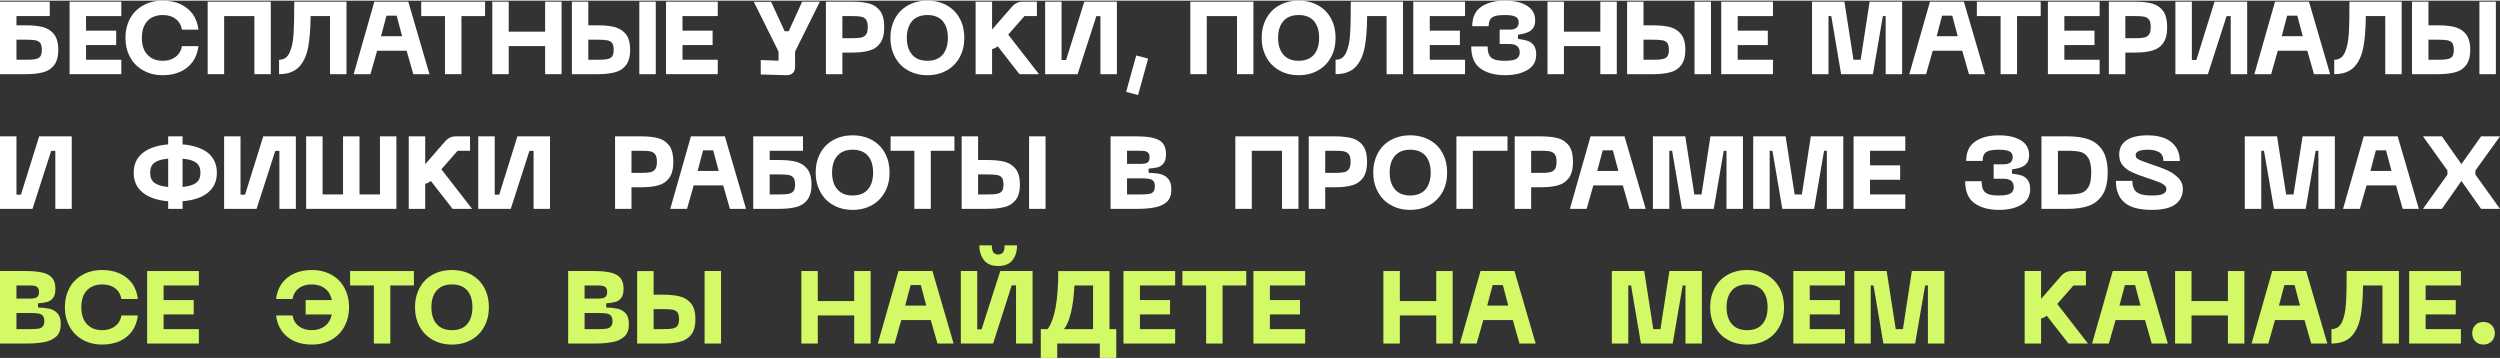 <?xml version="1.0" encoding="UTF-8"?> <svg xmlns="http://www.w3.org/2000/svg" xmlns:xlink="http://www.w3.org/1999/xlink" xmlns:xodm="http://www.corel.com/coreldraw/odm/2003" xml:space="preserve" width="753px" height="108px" version="1.1" style="shape-rendering:geometricPrecision; text-rendering:geometricPrecision; image-rendering:optimizeQuality; fill-rule:evenodd; clip-rule:evenodd" viewBox="0 0 660.63 94.41"><rect x="0" y="0" width="660.63" height="94.41" fill="#333333" stroke="none"/> <defs> <style type="text/css"> .fil0 {fill:white;fill-rule:nonzero} .fil1 {fill:#D3F966;fill-rule:nonzero} </style> </defs> <g id="Слой_x0020_1">  <path class="fil0" d="M6.87 6.52c1.77,0 3.24,0.16 4.46,0.46 1.22,0.33 2.2,0.95 2.96,1.9 0.73,0.95 1.12,2.34 1.12,4.11 0,1.76 -0.39,3.12 -1.12,4.07 -0.73,0.95 -1.71,1.58 -2.93,1.88 -1.23,0.32 -2.72,0.49 -4.49,0.49l-6.87 0 0 -19.16 13.15 0 0 3.81 -8.8 0 0 2.44 2.52 0zm0 9.1c1.14,0 1.99,-0.05 2.56,-0.19 0.57,-0.11 0.98,-0.35 1.25,-0.73 0.24,-0.36 0.38,-0.93 0.38,-1.71 0,-0.79 -0.14,-1.36 -0.38,-1.74 -0.27,-0.38 -0.68,-0.63 -1.25,-0.76 -0.57,-0.11 -1.44,-0.17 -2.56,-0.17l-2.52 0 0 5.3 2.52 0z"></path> <polygon id="_1" class="fil0" points="300.74,24.94 297.59,24.1 300.25,14.48 303.4,15.32 "></polygon> <polygon id="_2" class="fil0" points="32.06,0.27 32.06,4.08 22.74,4.08 22.74,7.93 30.7,7.93 30.7,11.74 22.74,11.74 22.74,15.62 32.06,15.62 32.06,19.43 18.39,19.43 18.39,0.27 "></polygon> <path id="_3" class="fil0" d="M33.15 9.83c0,-1.87 0.4,-3.55 1.19,-5.05 0.79,-1.49 1.96,-2.66 3.45,-3.5 1.5,-0.85 3.21,-1.28 5.19,-1.28 1.77,0 3.34,0.3 4.7,0.92 1.33,0.63 2.42,1.5 3.26,2.64 0.82,1.17 1.31,2.53 1.5,4.1l-4.35 0c-0.22,-1.22 -0.79,-2.17 -1.69,-2.85 -0.89,-0.68 -2.03,-1.01 -3.36,-1.01 -1.72,0 -3.05,0.52 -4.05,1.55 -1.01,1.06 -1.5,2.56 -1.5,4.48 0,1.93 0.49,3.43 1.5,4.49 1,1.06 2.33,1.57 4.05,1.57 1.33,0 2.47,-0.35 3.36,-1.03 0.9,-0.68 1.47,-1.63 1.69,-2.85l4.35 0c-0.19,1.57 -0.68,2.93 -1.5,4.1 -0.84,1.17 -1.93,2.04 -3.26,2.66 -1.36,0.63 -2.93,0.93 -4.7,0.93 -1.98,0 -3.69,-0.44 -5.19,-1.31 -1.49,-0.84 -2.66,-2.03 -3.45,-3.53 -0.79,-1.49 -1.19,-3.15 -1.19,-5.03z"></path> <polygon id="_4" class="fil0" points="67.22,19.43 67.22,4.08 59.23,4.08 59.23,19.43 54.88,19.43 54.88,0.27 71.56,0.27 71.56,19.43 "></polygon> <path id="_5" class="fil0" d="M87.21 19.43l0 -15.35 -5.13 0c-0.03,3.36 -0.25,6.11 -0.65,8.25 -0.41,2.15 -1.2,3.89 -2.39,5.17 -1.23,1.27 -2.99,1.93 -5.3,1.93l0 -3.81c1.27,0 2.2,-0.62 2.77,-1.85 0.57,-1.22 0.92,-2.85 1.06,-4.83 0.13,-1.98 0.19,-4.86 0.19,-8.67l13.8 0 0 19.16 -4.35 0z"></path> <path id="_6" class="fil0" d="M107.45 13.23l-7.79 0 -1.77 6.2 -4.43 0 5.46 -19.16 8.97 0 5.6 19.16 -4.27 0 -1.77 -6.2zm-1.19 -3.83l-1.44 -5.43 -2.69 0 -1.44 5.43 5.57 0z"></path> <polygon id="_7" class="fil0" points="121.94,4.08 121.94,19.43 117.59,19.43 117.59,4.08 111.31,4.08 111.31,0.27 128.18,0.27 128.18,4.08 "></polygon> <polygon id="_8" class="fil0" points="148.4,19.43 144.05,19.43 144.05,12.01 134.43,12.01 134.43,19.43 130.09,19.43 130.09,0.27 134.43,0.27 134.43,8.2 144.05,8.2 144.05,0.27 148.4,0.27 "></polygon> <path id="_9" class="fil0" d="M157.99 6.52c1.77,0 3.23,0.16 4.46,0.46 1.22,0.33 2.2,0.95 2.96,1.9 0.73,0.95 1.11,2.34 1.11,4.11 0,1.76 -0.38,3.12 -1.11,4.07 -0.74,0.95 -1.71,1.58 -2.94,1.88 -1.22,0.32 -2.71,0.49 -4.48,0.49l-6.87 0 0 -19.16 4.34 0 0 6.25 2.53 0zm15.3 12.91l-4.35 0 0 -19.16 4.35 0 0 19.16zm-15.3 -3.81c1.14,0 1.98,-0.05 2.55,-0.19 0.57,-0.11 0.98,-0.35 1.25,-0.73 0.25,-0.36 0.38,-0.93 0.38,-1.71 0,-0.79 -0.13,-1.36 -0.38,-1.74 -0.27,-0.38 -0.68,-0.63 -1.25,-0.76 -0.57,-0.11 -1.44,-0.17 -2.55,-0.17l-2.53 0 0 5.3 2.53 0z"></path> <polygon id="_10" class="fil0" points="189.67,0.27 189.67,4.08 180.35,4.08 180.35,7.93 188.31,7.93 188.31,11.74 180.35,11.74 180.35,15.62 189.67,15.62 189.67,19.43 176,19.43 176,0.27 "></polygon> <path id="_11" class="fil0" d="M216.65 0.27l-6.55 13.18 0 3.97c0,0.76 -0.19,1.33 -0.6,1.71 -0.4,0.4 -1,0.6 -1.76,0.57l-6.71 -0.19 0 -3.81 4.7 0.17 0 -2.42 -6.55 -13.15 4.59 0 3.56 7.77 1.09 0 3.53 -7.77 0.08 -0.03 4.62 0z"></path> <path id="_12" class="fil0" d="M225.13 0.27c1.82,0 3.34,0.16 4.56,0.49 1.22,0.35 2.17,1.01 2.91,1.98 0.7,1.01 1.06,2.42 1.06,4.24 0,1.85 -0.36,3.26 -1.06,4.24 -0.74,1.01 -1.69,1.66 -2.91,1.98 -1.22,0.36 -2.74,0.52 -4.56,0.52l-2.53 0 0 5.71 -4.35 0 0 -19.16 6.88 0zm0.27 9.65c0.98,0 1.74,-0.06 2.28,-0.19 0.52,-0.14 0.92,-0.41 1.22,-0.85 0.27,-0.4 0.41,-1.06 0.41,-1.9 0,-0.84 -0.14,-1.49 -0.41,-1.9 -0.3,-0.41 -0.7,-0.68 -1.22,-0.82 -0.54,-0.13 -1.3,-0.18 -2.28,-0.18l-2.8 0 0 5.84 2.8 0z"></path> <path id="_13" class="fil0" d="M235.29 9.83c0,-1.87 0.4,-3.55 1.19,-5.05 0.79,-1.49 1.9,-2.66 3.4,-3.5 1.49,-0.85 3.21,-1.28 5.19,-1.28 1.98,0 3.69,0.43 5.19,1.28 1.46,0.84 2.61,2.01 3.39,3.5 0.79,1.5 1.17,3.18 1.17,5.05 0,1.88 -0.38,3.54 -1.17,5.03 -0.78,1.5 -1.93,2.69 -3.39,3.53 -1.5,0.87 -3.21,1.31 -5.19,1.31 -1.98,0 -3.7,-0.44 -5.19,-1.31 -1.5,-0.84 -2.61,-2.03 -3.4,-3.53 -0.79,-1.49 -1.19,-3.15 -1.19,-5.03zm4.34 0c0,1.88 0.47,3.37 1.39,4.43 0.92,1.09 2.28,1.63 4.05,1.63 1.76,0 3.12,-0.54 4.05,-1.63 0.89,-1.06 1.36,-2.55 1.36,-4.43 0,-1.87 -0.47,-3.36 -1.36,-4.42 -0.93,-1.06 -2.29,-1.61 -4.05,-1.61 -1.77,0 -3.13,0.55 -4.05,1.61 -0.92,1.06 -1.39,2.55 -1.39,4.42z"></path> <path id="_14" class="fil0" d="M263.65 12.06c-0.46,0.38 -0.98,0.63 -1.49,0.74l0 6.63 -4.35 0 0 -19.16 4.35 0 0 7.36 5.27 -6.05c0.38,-0.44 0.81,-0.76 1.28,-0.98 0.46,-0.22 0.97,-0.33 1.54,-0.33l3.75 0 0 3.81 -3.28 0 -4.3 4.89 8.13 10.46 -5.16 0 -5.74 -7.37z"></path> <polygon id="_15" class="fil0" points="290.79,19.43 290.79,4.1 289.71,4.1 284.76,19.43 276.18,19.43 276.18,0.27 280.52,0.27 280.52,15.68 281.72,15.68 286.53,0.27 295.14,0.27 295.14,19.43 "></polygon> <polygon id="_16" class="fil0" points="326.88,19.43 326.88,4.08 318.89,4.08 318.89,19.43 314.54,19.43 314.54,0.27 331.22,0.27 331.22,19.43 "></polygon> <path id="_17" class="fil0" d="M333.4 9.83c0,-1.87 0.4,-3.55 1.19,-5.05 0.79,-1.49 1.9,-2.66 3.4,-3.5 1.49,-0.85 3.2,-1.28 5.19,-1.28 1.98,0 3.69,0.43 5.19,1.28 1.46,0.84 2.61,2.01 3.39,3.5 0.79,1.5 1.17,3.18 1.17,5.05 0,1.88 -0.38,3.54 -1.17,5.03 -0.78,1.5 -1.93,2.69 -3.39,3.53 -1.5,0.87 -3.21,1.31 -5.19,1.31 -1.99,0 -3.7,-0.44 -5.19,-1.31 -1.5,-0.84 -2.61,-2.03 -3.4,-3.53 -0.79,-1.49 -1.19,-3.15 -1.19,-5.03zm4.34 0c0,1.88 0.47,3.37 1.39,4.43 0.92,1.09 2.28,1.63 4.05,1.63 1.76,0 3.12,-0.54 4.05,-1.63 0.89,-1.06 1.35,-2.55 1.35,-4.43 0,-1.87 -0.46,-3.36 -1.35,-4.42 -0.93,-1.06 -2.29,-1.61 -4.05,-1.61 -1.77,0 -3.13,0.55 -4.05,1.61 -0.92,1.06 -1.39,2.55 -1.39,4.42z"></path> <path id="_18" class="fil0" d="M366.41 19.43l0 -15.35 -5.14 0c-0.03,3.36 -0.24,6.11 -0.65,8.25 -0.41,2.15 -1.19,3.89 -2.39,5.17 -1.22,1.27 -2.99,1.93 -5.3,1.93l0 -3.81c1.28,0 2.2,-0.62 2.77,-1.85 0.57,-1.22 0.93,-2.85 1.06,-4.83 0.14,-1.98 0.19,-4.86 0.19,-8.67l13.8 0 0 19.16 -4.34 0z"></path> <polygon id="_19" class="fil0" points="387.14,0.27 387.14,4.08 377.82,4.08 377.82,7.93 385.78,7.93 385.78,11.74 377.82,11.74 377.82,15.62 387.14,15.62 387.14,19.43 373.47,19.43 373.47,0.27 "></polygon> <path id="_20" class="fil0" d="M393.12 12.12c0,1 0.13,1.79 0.43,2.31 0.3,0.54 0.76,0.92 1.41,1.14 0.66,0.22 1.58,0.32 2.75,0.32 1.38,0 2.39,-0.16 2.99,-0.51 0.59,-0.36 0.89,-0.9 0.89,-1.69 0,-0.73 -0.22,-1.3 -0.68,-1.68 -0.46,-0.35 -1.11,-0.55 -1.95,-0.55l-2.67 0 0 -3.8 2.67 0c1.57,0 2.36,-0.65 2.36,-1.93 0,-0.68 -0.27,-1.17 -0.79,-1.47 -0.54,-0.29 -1.49,-0.46 -2.82,-0.46 -1.14,0 -2.01,0.08 -2.64,0.28 -0.62,0.18 -1.06,0.51 -1.3,0.92 -0.25,0.41 -0.38,1 -0.38,1.76l-4.35 0c0,-2.33 0.79,-4.04 2.36,-5.13 1.55,-1.09 3.67,-1.63 6.31,-1.63 2.39,0 4.32,0.43 5.78,1.33 1.44,0.9 2.18,2.17 2.18,3.86 0,0.9 -0.19,1.6 -0.57,2.12 -0.41,0.51 -0.9,0.87 -1.52,1.11 -0.63,0.25 -1.44,0.44 -2.45,0.6l0 1.09c1.06,0.13 1.9,0.32 2.55,0.51 0.63,0.22 1.17,0.6 1.61,1.17 0.43,0.57 0.65,1.39 0.65,2.45 0,1.82 -0.76,3.18 -2.28,4.07 -1.55,0.93 -3.53,1.39 -5.95,1.39 -2.72,0 -4.89,-0.6 -6.5,-1.77 -1.63,-1.17 -2.44,-3.12 -2.44,-5.81l4.35 0z"></path> <polygon id="_21" class="fil0" points="427.24,19.43 422.89,19.43 422.89,12.01 413.27,12.01 413.27,19.43 408.93,19.43 408.93,0.27 413.27,0.27 413.27,8.2 422.89,8.2 422.89,0.27 427.24,0.27 "></polygon> <path id="_22" class="fil0" d="M436.83 6.52c1.77,0 3.23,0.16 4.46,0.46 1.22,0.33 2.2,0.95 2.96,1.9 0.73,0.95 1.11,2.34 1.11,4.11 0,1.76 -0.38,3.12 -1.11,4.07 -0.74,0.95 -1.71,1.58 -2.94,1.88 -1.22,0.32 -2.71,0.49 -4.48,0.49l-6.87 0 0 -19.16 4.34 0 0 6.25 2.53 0zm15.3 12.91l-4.35 0 0 -19.16 4.35 0 0 19.16zm-15.3 -3.81c1.14,0 1.98,-0.05 2.55,-0.19 0.57,-0.11 0.98,-0.35 1.25,-0.73 0.25,-0.36 0.38,-0.93 0.38,-1.71 0,-0.79 -0.13,-1.36 -0.38,-1.74 -0.27,-0.38 -0.68,-0.63 -1.25,-0.76 -0.57,-0.11 -1.44,-0.17 -2.55,-0.17l-2.53 0 0 5.3 2.53 0z"></path> <polygon id="_23" class="fil0" points="468.51,0.27 468.51,4.08 459.19,4.08 459.19,7.93 467.15,7.93 467.15,11.74 459.19,11.74 459.19,15.62 468.51,15.62 468.51,19.43 454.84,19.43 454.84,0.27 "></polygon> <polygon id="_24" class="fil0" points="478.83,0.27 487.39,0.27 489.78,15.62 491.69,15.62 494.05,0.27 502.64,0.27 502.64,19.43 498.29,19.43 498.29,4.08 497.55,4.08 494.92,19.43 486.52,19.43 483.92,4.08 483.18,4.08 483.18,19.43 478.83,19.43 "></polygon> <path id="_25" class="fil0" d="M518.53 13.23l-7.8 0 -1.76 6.2 -4.43 0 5.46 -19.16 8.96 0 5.6 19.16 -4.26 0 -1.77 -6.2zm-1.2 -3.83l-1.44 -5.43 -2.69 0 -1.44 5.43 5.57 0z"></path> <polygon id="_26" class="fil0" points="533.01,4.08 533.01,19.43 528.66,19.43 528.66,4.08 522.39,4.08 522.39,0.27 539.26,0.27 539.26,4.08 "></polygon> <polygon id="_27" class="fil0" points="554.83,0.27 554.83,4.08 545.51,4.08 545.51,7.93 553.47,7.93 553.47,11.74 545.51,11.74 545.51,15.62 554.83,15.62 554.83,19.43 541.16,19.43 541.16,0.27 "></polygon> <path id="_28" class="fil0" d="M564.15 0.27c1.82,0 3.34,0.16 4.56,0.49 1.22,0.35 2.18,1.01 2.91,1.98 0.71,1.01 1.06,2.42 1.06,4.24 0,1.85 -0.35,3.26 -1.06,4.24 -0.73,1.01 -1.69,1.66 -2.91,1.98 -1.22,0.36 -2.74,0.52 -4.56,0.52l-2.53 0 0 5.71 -4.35 0 0 -19.16 6.88 0zm0.27 9.65c0.98,0 1.74,-0.06 2.28,-0.19 0.52,-0.14 0.92,-0.41 1.22,-0.85 0.28,-0.4 0.41,-1.06 0.41,-1.9 0,-0.84 -0.13,-1.49 -0.41,-1.9 -0.3,-0.41 -0.7,-0.68 -1.22,-0.82 -0.54,-0.13 -1.3,-0.18 -2.28,-0.18l-2.8 0 0 5.84 2.8 0z"></path> <polygon id="_29" class="fil0" points="589.47,19.43 589.47,4.1 588.38,4.1 583.44,19.43 574.85,19.43 574.85,0.27 579.2,0.27 579.2,15.68 580.39,15.68 585.2,0.27 593.82,0.27 593.82,19.43 "></polygon> <path id="_30" class="fil0" d="M609.71 13.23l-7.8 0 -1.76 6.2 -4.43 0 5.46 -19.16 8.97 0 5.59 19.16 -4.26 0 -1.77 -6.2zm-1.2 -3.83l-1.44 -5.43 -2.69 0 -1.43 5.43 5.56 0z"></path> <path id="_31" class="fil0" d="M630.31 19.43l0 -15.35 -5.14 0c-0.03,3.36 -0.24,6.11 -0.65,8.25 -0.41,2.15 -1.2,3.89 -2.39,5.17 -1.23,1.27 -2.99,1.93 -5.3,1.93l0 -3.81c1.28,0 2.2,-0.62 2.77,-1.85 0.57,-1.22 0.92,-2.85 1.06,-4.83 0.14,-1.98 0.19,-4.86 0.19,-8.67l13.8 0 0 19.16 -4.34 0z"></path> <path id="_32" class="fil0" d="M644.24 6.52c1.77,0 3.24,0.16 4.46,0.46 1.22,0.33 2.2,0.95 2.96,1.9 0.73,0.95 1.11,2.34 1.11,4.11 0,1.76 -0.38,3.12 -1.11,4.07 -0.73,0.95 -1.71,1.58 -2.93,1.88 -1.23,0.32 -2.72,0.49 -4.49,0.49l-6.87 0 0 -19.16 4.35 0 0 6.25 2.52 0zm15.3 12.91l-4.35 0 0 -19.16 4.35 0 0 19.16zm-15.3 -3.81c1.14,0 1.99,-0.05 2.56,-0.19 0.57,-0.11 0.98,-0.35 1.25,-0.73 0.24,-0.36 0.38,-0.93 0.38,-1.71 0,-0.79 -0.14,-1.36 -0.38,-1.74 -0.27,-0.38 -0.68,-0.63 -1.25,-0.76 -0.57,-0.11 -1.44,-0.17 -2.56,-0.17l-2.52 0 0 5.3 2.52 0z"></path> <polygon id="_33" class="fil0" points="14.62,55.02 14.62,39.69 13.53,39.69 8.59,55.02 0,55.02 0,35.86 4.35,35.86 4.35,51.27 5.54,51.27 10.35,35.86 18.96,35.86 18.96,55.02 "></polygon> <path id="_34" class="fil0" d="M57.31 45.48c0,2.2 -0.78,3.94 -2.33,5.22 -1.58,1.3 -3.83,2.06 -6.74,2.31l0 2.01 -3.8 0 0 -2.01c-2.94,-0.25 -5.19,-1.01 -6.74,-2.31 -1.58,-1.28 -2.37,-3.02 -2.37,-5.22 0,-2.2 0.79,-3.94 2.37,-5.22 1.57,-1.27 3.83,-2.03 6.74,-2.28l0 -2.12 3.8 0 0 2.12c2.91,0.25 5.16,1.01 6.74,2.28 1.55,1.28 2.33,3.02 2.33,5.22zm-17.63 0c0,1.22 0.38,2.09 1.14,2.66 0.76,0.57 1.96,0.95 3.62,1.09l0 -7.47c-1.66,0.13 -2.86,0.49 -3.62,1.06 -0.76,0.57 -1.14,1.44 -1.14,2.66zm8.56 3.75c1.63,-0.14 2.83,-0.52 3.59,-1.09 0.76,-0.57 1.14,-1.44 1.14,-2.66 0,-1.22 -0.38,-2.09 -1.14,-2.66 -0.76,-0.57 -1.96,-0.93 -3.59,-1.06l0 7.47z"></path> <polygon id="_35" class="fil0" points="73.83,55.02 73.83,39.69 72.75,39.69 67.8,55.02 59.22,55.02 59.22,35.86 63.56,35.86 63.56,51.27 64.76,51.27 69.57,35.86 78.18,35.86 78.18,55.02 "></polygon> <polygon id="_36" class="fil0" points="104.75,55.02 80.9,55.02 80.9,35.86 85.24,35.86 85.24,51.21 90.65,51.21 90.65,35.86 95,35.86 95,51.21 100.41,51.21 100.41,35.86 104.75,35.86 "></polygon> <path id="_37" class="fil0" d="M113.85 47.65c-0.46,0.38 -0.97,0.63 -1.49,0.74l0 6.63 -4.35 0 0 -19.16 4.35 0 0 7.37 5.27 -6.06c0.38,-0.44 0.82,-0.76 1.28,-0.98 0.46,-0.22 0.98,-0.33 1.55,-0.33l3.75 0 0 3.81 -3.29 0 -4.29 4.89 8.12 10.46 -5.16 0 -5.74 -7.37z"></path> <polygon id="_38" class="fil0" points="141,55.02 141,39.69 139.91,39.69 134.97,55.02 126.38,55.02 126.38,35.86 130.73,35.86 130.73,51.27 131.92,51.27 136.73,35.86 145.34,35.86 145.34,55.02 "></polygon> <path id="_39" class="fil0" d="M169.4 35.86c1.82,0 3.34,0.17 4.57,0.49 1.22,0.35 2.17,1.01 2.9,1.98 0.71,1.01 1.06,2.42 1.06,4.24 0,1.85 -0.35,3.26 -1.06,4.24 -0.73,1.01 -1.68,1.66 -2.9,1.99 -1.23,0.35 -2.75,0.51 -4.57,0.51l-2.53 0 0 5.71 -4.34 0 0 -19.16 6.87 0zm0.27 9.65c0.98,0 1.74,-0.06 2.29,-0.19 0.51,-0.14 0.92,-0.41 1.22,-0.84 0.27,-0.41 0.41,-1.06 0.41,-1.91 0,-0.84 -0.14,-1.49 -0.41,-1.9 -0.3,-0.41 -0.71,-0.68 -1.22,-0.81 -0.55,-0.14 -1.31,-0.19 -2.29,-0.19l-2.8 0 0 5.84 2.8 0z"></path> <path id="_40" class="fil0" d="M191.11 48.82l-7.8 0 -1.76 6.2 -4.43 0 5.46 -19.16 8.97 0 5.59 19.16 -4.26 0 -1.77 -6.2zm-1.19 -3.83l-1.45 -5.43 -2.68 0 -1.44 5.43 5.57 0z"></path> <path id="_41" class="fil0" d="M205.92 42.11c1.76,0 3.23,0.16 4.45,0.46 1.23,0.33 2.2,0.95 2.96,1.91 0.74,0.95 1.12,2.33 1.12,4.1 0,1.76 -0.38,3.12 -1.12,4.07 -0.73,0.95 -1.71,1.58 -2.93,1.88 -1.22,0.32 -2.72,0.49 -4.48,0.49l-6.88 0 0 -19.16 13.15 0 0 3.81 -8.8 0 0 2.44 2.53 0zm0 9.1c1.14,0 1.98,-0.05 2.55,-0.19 0.57,-0.1 0.98,-0.35 1.25,-0.73 0.25,-0.35 0.38,-0.92 0.38,-1.71 0,-0.79 -0.13,-1.36 -0.38,-1.74 -0.27,-0.38 -0.68,-0.63 -1.25,-0.76 -0.57,-0.11 -1.44,-0.16 -2.55,-0.16l-2.53 0 0 5.29 2.53 0z"></path> <path id="_42" class="fil0" d="M215.54 45.43c0,-1.88 0.4,-3.56 1.19,-5.06 0.79,-1.49 1.9,-2.66 3.4,-3.5 1.49,-0.84 3.2,-1.28 5.19,-1.28 1.98,0 3.69,0.44 5.19,1.28 1.46,0.84 2.6,2.01 3.39,3.5 0.79,1.5 1.17,3.18 1.17,5.06 0,1.87 -0.38,3.53 -1.17,5.02 -0.79,1.5 -1.93,2.69 -3.39,3.53 -1.5,0.87 -3.21,1.31 -5.19,1.31 -1.99,0 -3.7,-0.44 -5.19,-1.31 -1.5,-0.84 -2.61,-2.03 -3.4,-3.53 -0.79,-1.49 -1.19,-3.15 -1.19,-5.02zm4.34 0c0,1.87 0.46,3.37 1.39,4.43 0.92,1.08 2.28,1.63 4.05,1.63 1.76,0 3.12,-0.55 4.04,-1.63 0.9,-1.06 1.36,-2.56 1.36,-4.43 0,-1.88 -0.46,-3.37 -1.36,-4.43 -0.92,-1.06 -2.28,-1.61 -4.04,-1.61 -1.77,0 -3.13,0.55 -4.05,1.61 -0.93,1.06 -1.39,2.55 -1.39,4.43z"></path> <polygon id="_43" class="fil0" points="245.97,39.67 245.97,55.02 241.62,55.02 241.62,39.67 235.34,39.67 235.34,35.86 252.21,35.86 252.21,39.67 "></polygon> <path id="_44" class="fil0" d="M260.99 42.11c1.77,0 3.23,0.16 4.46,0.46 1.22,0.33 2.2,0.95 2.96,1.91 0.73,0.95 1.11,2.33 1.11,4.1 0,1.76 -0.38,3.12 -1.11,4.07 -0.74,0.95 -1.71,1.58 -2.94,1.88 -1.22,0.32 -2.71,0.49 -4.48,0.49l-6.87 0 0 -19.16 4.34 0 0 6.25 2.53 0zm15.3 12.91l-4.35 0 0 -19.16 4.35 0 0 19.16zm-15.3 -3.81c1.14,0 1.98,-0.05 2.55,-0.19 0.57,-0.1 0.98,-0.35 1.25,-0.73 0.25,-0.35 0.38,-0.92 0.38,-1.71 0,-0.79 -0.13,-1.36 -0.38,-1.74 -0.27,-0.38 -0.68,-0.63 -1.25,-0.76 -0.57,-0.11 -1.44,-0.16 -2.55,-0.16l-2.53 0 0 5.29 2.53 0z"></path> <path id="_45" class="fil0" d="M300.21 35.86c1.87,0 3.37,0.14 4.51,0.41 1.11,0.27 1.98,0.73 2.55,1.41 0.57,0.68 0.85,1.66 0.85,2.88 0,1.12 -0.22,1.93 -0.66,2.45 -0.46,0.54 -0.97,0.89 -1.55,1.03 -0.59,0.16 -1.38,0.27 -2.39,0.35l0 1.09c1.25,0.05 2.29,0.16 3.13,0.35 0.81,0.19 1.49,0.63 2.06,1.25 0.55,0.63 0.82,1.58 0.82,2.86 0,1.38 -0.38,2.44 -1.14,3.18 -0.79,0.73 -1.82,1.24 -3.1,1.49 -1.28,0.27 -2.88,0.41 -4.75,0.41l-7.07 0 0 -19.16 6.74 0zm0.54 7.28c0.74,0 1.31,-0.02 1.71,-0.08 0.38,-0.05 0.71,-0.21 0.96,-0.46 0.24,-0.24 0.35,-0.65 0.35,-1.19 0,-0.55 -0.11,-0.96 -0.35,-1.2 -0.25,-0.24 -0.58,-0.41 -0.96,-0.46 -0.4,-0.06 -0.97,-0.08 -1.71,-0.08l-2.93 0 0 3.47 2.93 0zm0.33 8.07c1.06,0 1.87,-0.02 2.39,-0.11 0.52,-0.05 0.95,-0.24 1.25,-0.54 0.3,-0.3 0.46,-0.79 0.46,-1.47 0,-0.67 -0.16,-1.19 -0.46,-1.49 -0.3,-0.3 -0.73,-0.46 -1.25,-0.54 -0.52,-0.08 -1.33,-0.11 -2.39,-0.11l-3.26 0 0 4.26 3.26 0z"></path> <polygon id="_46" class="fil0" points="338.78,55.02 338.78,39.67 330.79,39.67 330.79,55.02 326.44,55.02 326.44,35.86 343.12,35.86 343.12,55.02 "></polygon> <path id="_47" class="fil0" d="M352.71 35.86c1.82,0 3.35,0.17 4.57,0.49 1.22,0.35 2.17,1.01 2.91,1.98 0.7,1.01 1.06,2.42 1.06,4.24 0,1.85 -0.36,3.26 -1.06,4.24 -0.74,1.01 -1.69,1.66 -2.91,1.99 -1.22,0.35 -2.75,0.51 -4.57,0.51l-2.52 0 0 5.71 -4.35 0 0 -19.16 6.87 0zm0.28 9.65c0.97,0 1.74,-0.06 2.28,-0.19 0.51,-0.14 0.92,-0.41 1.22,-0.84 0.27,-0.41 0.41,-1.06 0.41,-1.91 0,-0.84 -0.14,-1.49 -0.41,-1.9 -0.3,-0.41 -0.71,-0.68 -1.22,-0.81 -0.54,-0.14 -1.31,-0.19 -2.28,-0.19l-2.8 0 0 5.84 2.8 0z"></path> <path id="_48" class="fil0" d="M362.88 45.43c0,-1.88 0.4,-3.56 1.19,-5.06 0.79,-1.49 1.9,-2.66 3.4,-3.5 1.49,-0.84 3.2,-1.28 5.19,-1.28 1.98,0 3.69,0.44 5.19,1.28 1.46,0.84 2.6,2.01 3.39,3.5 0.79,1.5 1.17,3.18 1.17,5.06 0,1.87 -0.38,3.53 -1.17,5.02 -0.79,1.5 -1.93,2.69 -3.39,3.53 -1.5,0.87 -3.21,1.31 -5.19,1.31 -1.99,0 -3.7,-0.44 -5.19,-1.31 -1.5,-0.84 -2.61,-2.03 -3.4,-3.53 -0.79,-1.49 -1.19,-3.15 -1.19,-5.02zm4.34 0c0,1.87 0.46,3.37 1.39,4.43 0.92,1.08 2.28,1.63 4.05,1.63 1.76,0 3.12,-0.55 4.05,-1.63 0.89,-1.06 1.35,-2.56 1.35,-4.43 0,-1.88 -0.46,-3.37 -1.35,-4.43 -0.93,-1.06 -2.29,-1.61 -4.05,-1.61 -1.77,0 -3.13,0.55 -4.05,1.61 -0.93,1.06 -1.39,2.55 -1.39,4.43z"></path> <polygon id="_49" class="fil0" points="398.36,35.86 398.36,39.67 389.2,39.67 389.2,55.02 384.86,55.02 384.86,35.86 "></polygon> <path id="_50" class="fil0" d="M407.13 35.86c1.83,0 3.35,0.17 4.57,0.49 1.22,0.35 2.17,1.01 2.91,1.98 0.7,1.01 1.06,2.42 1.06,4.24 0,1.85 -0.36,3.26 -1.06,4.24 -0.74,1.01 -1.69,1.66 -2.91,1.99 -1.22,0.35 -2.74,0.51 -4.57,0.51l-2.52 0 0 5.71 -4.35 0 0 -19.16 6.87 0zm0.28 9.65c0.97,0 1.74,-0.06 2.28,-0.19 0.52,-0.14 0.92,-0.41 1.22,-0.84 0.27,-0.41 0.41,-1.06 0.41,-1.91 0,-0.84 -0.14,-1.49 -0.41,-1.9 -0.3,-0.41 -0.7,-0.68 -1.22,-0.81 -0.54,-0.14 -1.31,-0.19 -2.28,-0.19l-2.8 0 0 5.84 2.8 0z"></path> <path id="_51" class="fil0" d="M428.84 48.82l-7.79 0 -1.77 6.2 -4.43 0 5.46 -19.16 8.97 0 5.6 19.16 -4.27 0 -1.77 -6.2zm-1.19 -3.83l-1.44 -5.43 -2.69 0 -1.44 5.43 5.57 0z"></path> <polygon id="_52" class="fil0" points="436.78,35.86 445.34,35.86 447.73,51.21 449.63,51.21 451.99,35.86 460.58,35.86 460.58,55.02 456.23,55.02 456.23,39.67 455.5,39.67 452.86,55.02 444.47,55.02 441.86,39.67 441.12,39.67 441.12,55.02 436.78,55.02 "></polygon> <polygon id="_53" class="fil0" points="463.29,35.86 471.85,35.86 474.24,51.21 476.15,51.21 478.51,35.86 487.09,35.86 487.09,55.02 482.75,55.02 482.75,39.67 482.01,39.67 479.38,55.02 470.98,55.02 468.37,39.67 467.64,39.67 467.64,55.02 463.29,55.02 "></polygon> <polygon id="_54" class="fil0" points="503.48,35.86 503.48,39.67 494.16,39.67 494.16,43.52 502.12,43.52 502.12,47.33 494.16,47.33 494.16,51.21 503.48,51.21 503.48,55.02 489.81,55.02 489.81,35.86 "></polygon> <path id="_55" class="fil0" d="M576.82 49.75c0,1.74 -0.65,3.09 -1.98,4.07 -1.33,0.98 -3.4,1.47 -6.22,1.47 -3.35,0 -5.74,-0.65 -7.23,-1.96 -1.5,-1.27 -2.26,-3.18 -2.26,-5.7l4.35 0c0,0.98 0.19,1.74 0.54,2.31 0.36,0.57 0.9,0.95 1.66,1.19 0.74,0.25 1.77,0.36 3.07,0.36 1.33,0 2.31,-0.14 2.88,-0.44 0.57,-0.3 0.84,-0.71 0.84,-1.25 0,-0.41 -0.19,-0.76 -0.54,-1.06 -0.35,-0.3 -0.81,-0.54 -1.36,-0.76 -0.57,-0.22 -1.36,-0.52 -2.42,-0.87l-0.81 -0.27c-1.77,-0.57 -3.1,-1.09 -4.05,-1.55 -0.95,-0.43 -1.74,-1.03 -2.36,-1.77 -0.63,-0.73 -0.93,-1.71 -0.93,-2.88 0,-1.63 0.65,-2.88 1.93,-3.74 1.28,-0.87 3.13,-1.31 5.6,-1.31 1.87,0 3.48,0.3 4.75,0.87 1.28,0.6 2.2,1.41 2.83,2.42 0.62,1.03 0.92,2.2 0.92,3.5l-4.34 0c0,-1.08 -0.36,-1.84 -1.09,-2.31 -0.73,-0.46 -1.77,-0.68 -3.07,-0.68 -1.01,0 -1.79,0.11 -2.34,0.36 -0.57,0.24 -0.84,0.6 -0.84,1.06 0,0.3 0.08,0.57 0.24,0.76 0.17,0.19 0.49,0.41 0.98,0.6 0.49,0.21 1.25,0.51 2.31,0.87l0.71 0.24c1.66,0.54 3.01,1.06 4.13,1.55 1.11,0.52 2.06,1.17 2.88,1.98 0.81,0.82 1.22,1.8 1.22,2.94z"></path> <path id="_56" class="fil0" d="M633.16 48.82l-7.8 0 -1.77 6.2 -4.43 0 5.47 -19.16 8.96 0 5.6 19.16 -4.27 0 -1.76 -6.2zm-1.2 -3.83l-1.44 -5.43 -2.69 0 -1.44 5.43 5.57 0z"></path> <polygon id="_57" class="fil0" points="646.74,44.88 640.28,35.86 645.27,35.86 650.44,43.2 655.63,35.86 660.63,35.86 654.13,44.88 654.13,45.97 660.63,55.02 655.63,55.02 650.44,47.65 645.27,55.02 640.28,55.02 646.74,45.97 "></polygon> <path id="_58" class="fil0" d="M523.65 47.71c0,1 0.14,1.79 0.43,2.31 0.3,0.54 0.77,0.92 1.42,1.14 0.65,0.22 1.57,0.33 2.74,0.33 1.39,0 2.39,-0.17 2.99,-0.52 0.6,-0.35 0.9,-0.9 0.9,-1.68 0,-0.74 -0.22,-1.31 -0.68,-1.69 -0.46,-0.35 -1.12,-0.54 -1.96,-0.54l-2.66 0 0 -3.81 2.66 0c1.58,0 2.37,-0.65 2.37,-1.93 0,-0.68 -0.28,-1.16 -0.79,-1.46 -0.55,-0.3 -1.5,-0.47 -2.83,-0.47 -1.14,0 -2.01,0.09 -2.63,0.28 -0.63,0.19 -1.06,0.51 -1.31,0.92 -0.24,0.41 -0.38,1.01 -0.38,1.77l-4.35 0c0,-2.34 0.79,-4.05 2.37,-5.14 1.55,-1.09 3.67,-1.63 6.3,-1.63 2.39,0 4.32,0.44 5.79,1.33 1.44,0.9 2.17,2.18 2.17,3.86 0,0.9 -0.19,1.6 -0.57,2.12 -0.41,0.52 -0.89,0.87 -1.52,1.11 -0.62,0.25 -1.44,0.44 -2.45,0.6l0 1.09c1.07,0.13 1.91,0.32 2.56,0.51 0.62,0.22 1.17,0.6 1.6,1.17 0.44,0.57 0.65,1.39 0.65,2.45 0,1.82 -0.76,3.18 -2.28,4.07 -1.55,0.93 -3.53,1.39 -5.95,1.39 -2.71,0 -4.89,-0.6 -6.49,-1.77 -1.63,-1.17 -2.45,-3.12 -2.45,-5.81l4.35 0z"></path> <path id="_59" class="fil0" d="M546.53 35.86c1.98,0 3.72,0.25 5.24,0.74 1.52,0.49 2.77,1.44 3.75,2.85 0.95,1.41 1.44,3.4 1.44,5.98 0,2.58 -0.49,4.59 -1.44,6 -0.98,1.41 -2.23,2.36 -3.75,2.85 -1.52,0.49 -3.26,0.74 -5.24,0.74l-7.07 0 0 -19.16 7.07 0zm0 15.35c1.38,0 2.47,-0.11 3.31,-0.35 0.84,-0.22 1.5,-0.73 2.01,-1.57 0.52,-0.85 0.76,-2.12 0.76,-3.86 0,-1.71 -0.24,-2.99 -0.76,-3.83 -0.51,-0.85 -1.17,-1.36 -2.01,-1.61 -0.84,-0.21 -1.93,-0.32 -3.31,-0.32l-2.72 0 0 11.54 2.72 0z"></path> <polygon id="_60" class="fil0" points="593.19,35.86 601.72,35.86 604.11,51.21 606.07,51.21 608.46,35.86 616.99,35.86 616.99,55.02 612.64,55.02 612.64,39.67 611.91,39.67 609.28,55.02 600.91,55.02 598.27,39.67 597.54,39.67 597.54,55.02 593.19,55.02 "></polygon> <path id="_61" class="fil1" d="M6.74 71.45c1.87,0 3.37,0.14 4.51,0.41 1.11,0.27 1.98,0.74 2.55,1.42 0.57,0.67 0.84,1.65 0.84,2.88 0,1.11 -0.21,1.92 -0.65,2.44 -0.46,0.54 -0.98,0.9 -1.55,1.03 -0.59,0.17 -1.38,0.27 -2.39,0.36l0 1.08c1.25,0.06 2.28,0.17 3.13,0.36 0.81,0.19 1.49,0.62 2.06,1.25 0.55,0.62 0.82,1.57 0.82,2.85 0,1.38 -0.38,2.44 -1.14,3.18 -0.79,0.73 -1.82,1.25 -3.1,1.49 -1.28,0.27 -2.88,0.41 -4.76,0.41l-7.06 0 0 -19.16 6.74 0zm0.54 7.29c0.73,0 1.31,-0.03 1.71,-0.09 0.38,-0.05 0.71,-0.21 0.95,-0.46 0.25,-0.24 0.36,-0.65 0.36,-1.19 0,-0.55 -0.11,-0.95 -0.36,-1.2 -0.24,-0.24 -0.57,-0.41 -0.95,-0.46 -0.4,-0.05 -0.98,-0.08 -1.71,-0.08l-2.93 0 0 3.48 2.93 0zm0.33 8.06c1.06,0 1.87,-0.02 2.39,-0.1 0.52,-0.06 0.95,-0.25 1.25,-0.55 0.3,-0.3 0.46,-0.78 0.46,-1.46 0,-0.68 -0.16,-1.2 -0.46,-1.5 -0.3,-0.3 -0.73,-0.46 -1.25,-0.54 -0.52,-0.08 -1.33,-0.11 -2.39,-0.11l-3.26 0 0 4.26 3.26 0z"></path> <path id="_62" class="fil1" d="M17.14 81.02c0,-1.88 0.41,-3.56 1.2,-5.06 0.79,-1.49 1.96,-2.66 3.45,-3.5 1.49,-0.84 3.21,-1.28 5.19,-1.28 1.77,0 3.34,0.3 4.7,0.93 1.33,0.62 2.42,1.49 3.26,2.63 0.82,1.17 1.3,2.53 1.49,4.1l-4.34 0c-0.22,-1.22 -0.79,-2.17 -1.69,-2.85 -0.89,-0.68 -2.04,-1 -3.37,-1 -1.71,0 -3.04,0.51 -4.04,1.55 -1.01,1.05 -1.5,2.55 -1.5,4.48 0,1.93 0.49,3.42 1.5,4.48 1,1.06 2.33,1.58 4.04,1.58 1.33,0 2.48,-0.36 3.37,-1.04 0.9,-0.67 1.47,-1.63 1.69,-2.85l4.34 0c-0.19,1.58 -0.67,2.94 -1.49,4.1 -0.84,1.17 -1.93,2.04 -3.26,2.67 -1.36,0.62 -2.93,0.92 -4.7,0.92 -1.98,0 -3.7,-0.43 -5.19,-1.3 -1.49,-0.85 -2.66,-2.04 -3.45,-3.54 -0.79,-1.49 -1.2,-3.15 -1.2,-5.02z"></path> <polygon id="_63" class="fil1" points="52.55,71.45 52.55,75.26 43.23,75.26 43.23,79.12 51.19,79.12 51.19,82.92 43.23,82.92 43.23,86.8 52.55,86.8 52.55,90.61 38.88,90.61 38.88,71.45 "></polygon> <path id="_64" class="fil1" d="M82.4 71.18c1.99,0 3.73,0.44 5.22,1.28 1.5,0.84 2.64,2.01 3.42,3.5 0.79,1.5 1.2,3.18 1.2,5.06 0,1.87 -0.41,3.53 -1.2,5.02 -0.78,1.5 -1.92,2.69 -3.42,3.54 -1.49,0.87 -3.23,1.3 -5.22,1.3 -1.76,0 -3.34,-0.3 -4.67,-0.92 -1.36,-0.63 -2.44,-1.5 -3.26,-2.67 -0.84,-1.16 -1.33,-2.52 -1.52,-4.1l4.35 0c0.21,1.22 0.78,2.18 1.68,2.85 0.9,0.68 2.04,1.04 3.37,1.04 1.39,0 2.55,-0.36 3.51,-1.09 0.92,-0.71 1.54,-1.74 1.84,-3.07l-6.93 0 0 -3.8 6.93 0c-0.3,-1.33 -0.92,-2.37 -1.84,-3.07 -0.96,-0.71 -2.12,-1.06 -3.51,-1.06 -1.33,0 -2.47,0.32 -3.37,1 -0.9,0.68 -1.47,1.63 -1.68,2.85l-4.35 0c0.19,-1.57 0.68,-2.93 1.52,-4.1 0.82,-1.14 1.9,-2.01 3.26,-2.63 1.33,-0.63 2.91,-0.93 4.67,-0.93z"></path> <polygon id="_65" class="fil1" points="103.14,75.26 103.14,90.61 98.79,90.61 98.79,75.26 92.51,75.26 92.51,71.45 109.38,71.45 109.38,75.26 "></polygon> <path id="_66" class="fil1" d="M109.66 81.02c0,-1.88 0.4,-3.56 1.19,-5.06 0.79,-1.49 1.9,-2.66 3.4,-3.5 1.49,-0.84 3.2,-1.28 5.19,-1.28 1.98,0 3.69,0.44 5.19,1.28 1.46,0.84 2.6,2.01 3.39,3.5 0.79,1.5 1.17,3.18 1.17,5.06 0,1.87 -0.38,3.53 -1.17,5.02 -0.79,1.5 -1.93,2.69 -3.39,3.54 -1.5,0.87 -3.21,1.3 -5.19,1.3 -1.99,0 -3.7,-0.43 -5.19,-1.3 -1.5,-0.85 -2.61,-2.04 -3.4,-3.54 -0.79,-1.49 -1.19,-3.15 -1.19,-5.02zm4.34 0c0,1.87 0.46,3.37 1.39,4.43 0.92,1.08 2.28,1.63 4.05,1.63 1.76,0 3.12,-0.55 4.04,-1.63 0.9,-1.06 1.36,-2.56 1.36,-4.43 0,-1.88 -0.46,-3.37 -1.36,-4.43 -0.92,-1.06 -2.28,-1.6 -4.04,-1.6 -1.77,0 -3.13,0.54 -4.05,1.6 -0.93,1.06 -1.39,2.55 -1.39,4.43z"></path> <path id="_67" class="fil1" d="M156.88 71.45c1.87,0 3.36,0.14 4.51,0.41 1.11,0.27 1.98,0.74 2.55,1.42 0.57,0.67 0.84,1.65 0.84,2.88 0,1.11 -0.22,1.92 -0.65,2.44 -0.46,0.54 -0.98,0.9 -1.55,1.03 -0.6,0.17 -1.38,0.27 -2.39,0.36l0 1.08c1.25,0.06 2.28,0.17 3.13,0.36 0.81,0.19 1.49,0.62 2.06,1.25 0.54,0.62 0.81,1.57 0.81,2.85 0,1.38 -0.38,2.44 -1.14,3.18 -0.78,0.73 -1.82,1.25 -3.09,1.49 -1.28,0.27 -2.88,0.41 -4.76,0.41l-7.06 0 0 -19.16 6.74 0zm0.54 7.29c0.73,0 1.3,-0.03 1.71,-0.09 0.38,-0.05 0.71,-0.21 0.95,-0.46 0.25,-0.24 0.36,-0.65 0.36,-1.19 0,-0.55 -0.11,-0.95 -0.36,-1.2 -0.24,-0.24 -0.57,-0.41 -0.95,-0.46 -0.41,-0.05 -0.98,-0.08 -1.71,-0.08l-2.94 0 0 3.48 2.94 0zm0.33 8.06c1.06,0 1.87,-0.02 2.39,-0.1 0.51,-0.06 0.95,-0.25 1.25,-0.55 0.29,-0.3 0.46,-0.78 0.46,-1.46 0,-0.68 -0.17,-1.2 -0.46,-1.5 -0.3,-0.3 -0.74,-0.46 -1.25,-0.54 -0.52,-0.08 -1.33,-0.11 -2.39,-0.11l-3.27 0 0 4.26 3.27 0z"></path> <path id="_68" class="fil1" d="M175.24 77.7c1.77,0 3.24,0.17 4.46,0.47 1.22,0.32 2.2,0.95 2.96,1.9 0.73,0.95 1.11,2.33 1.11,4.1 0,1.77 -0.38,3.12 -1.11,4.08 -0.73,0.95 -1.71,1.57 -2.93,1.87 -1.23,0.33 -2.72,0.49 -4.49,0.49l-6.87 0 0 -19.16 4.35 0 0 6.25 2.52 0zm15.3 12.91l-4.35 0 0 -19.16 4.35 0 0 19.16zm-15.3 -3.81c1.14,0 1.99,-0.05 2.56,-0.18 0.57,-0.11 0.97,-0.36 1.25,-0.74 0.24,-0.35 0.38,-0.92 0.38,-1.71 0,-0.79 -0.14,-1.36 -0.38,-1.74 -0.28,-0.38 -0.68,-0.62 -1.25,-0.76 -0.57,-0.11 -1.44,-0.16 -2.56,-0.16l-2.52 0 0 5.29 2.52 0z"></path> <polygon id="_69" class="fil1" points="230.07,90.61 225.72,90.61 225.72,83.19 216.1,83.19 216.1,90.61 211.76,90.61 211.76,71.45 216.1,71.45 216.1,79.39 225.72,79.39 225.72,71.45 230.07,71.45 "></polygon> <path id="_70" class="fil1" d="M245.96 84.41l-7.79 0 -1.77 6.2 -4.43 0 5.46 -19.16 8.97 0 5.59 19.16 -4.26 0 -1.77 -6.2zm-1.19 -3.83l-1.44 -5.43 -2.69 0 -1.44 5.43 5.57 0z"></path> <path id="_71" class="fil1" d="M268.76 64.66c0,1.58 -0.41,2.88 -1.2,3.91 -0.81,1.04 -2.06,1.55 -3.77,1.55 -1.72,0 -2.99,-0.51 -3.78,-1.57 -0.82,-1.06 -1.22,-2.34 -1.22,-3.89l3.31 0c0,0.9 0.14,1.52 0.41,1.88 0.27,0.35 0.71,0.54 1.28,0.54 0.54,0 0.95,-0.19 1.25,-0.54 0.3,-0.36 0.43,-0.98 0.43,-1.88l3.29 0zm-0.27 25.95l0 -15.38 -1.14 0 -4.92 15.38 -8.53 0 0 -19.16 4.34 0 0 15.41 1.14 0 4.95 -15.41 8.53 0 0 19.16 -4.37 0z"></path> <path id="_72" class="fil1" d="M294.98 94.41l-4.35 0 0 -3.8 -11.25 0 0 3.8 -4.35 0 0 -7.61 1.8 0c0.89,-1.14 1.57,-3.01 2.09,-5.59 0.49,-2.58 0.73,-5.82 0.73,-9.76l13.53 0 0 15.35 1.8 0 0 7.61zm-6.14 -19.15l-4.92 0c-0.14,2.88 -0.46,5.3 -0.93,7.23 -0.46,1.92 -1.08,3.36 -1.82,4.31l7.67 0 0 -11.54z"></path> <polygon id="_73" class="fil1" points="310.54,71.45 310.54,75.26 301.23,75.26 301.23,79.12 309.19,79.12 309.19,82.92 301.23,82.92 301.23,86.8 310.54,86.8 310.54,90.61 296.88,90.61 296.88,71.45 "></polygon> <polygon id="_74" class="fil1" points="323.07,75.26 323.07,90.61 318.72,90.61 318.72,75.26 312.45,75.26 312.45,71.45 329.32,71.45 329.32,75.26 "></polygon> <polygon id="_75" class="fil1" points="344.89,71.45 344.89,75.26 335.57,75.26 335.57,79.12 343.53,79.12 343.53,82.92 335.57,82.92 335.57,86.8 344.89,86.8 344.89,90.61 331.22,90.61 331.22,71.45 "></polygon> <polygon id="_76" class="fil1" points="383.87,90.61 379.53,90.61 379.53,83.19 369.91,83.19 369.91,90.61 365.56,90.61 365.56,71.45 369.91,71.45 369.91,79.39 379.53,79.39 379.53,71.45 383.87,71.45 "></polygon> <path id="_77" class="fil1" d="M399.77 84.41l-7.8 0 -1.77 6.2 -4.42 0 5.46 -19.16 8.96 0 5.6 19.16 -4.27 0 -1.76 -6.2zm-1.2 -3.83l-1.44 -5.43 -2.69 0 -1.44 5.43 5.57 0z"></path> <polygon id="_78" class="fil1" points="425.93,71.45 434.49,71.45 436.88,86.8 438.78,86.8 441.15,71.45 449.73,71.45 449.73,90.61 445.39,90.61 445.39,75.26 444.65,75.26 442.02,90.61 433.62,90.61 431.01,75.26 430.28,75.26 430.28,90.61 425.93,90.61 "></polygon> <path id="_79" class="fil1" d="M451.91 81.02c0,-1.88 0.4,-3.56 1.19,-5.06 0.79,-1.49 1.9,-2.66 3.4,-3.5 1.49,-0.84 3.2,-1.28 5.19,-1.28 1.98,0 3.69,0.44 5.19,1.28 1.46,0.84 2.6,2.01 3.39,3.5 0.79,1.5 1.17,3.18 1.17,5.06 0,1.87 -0.38,3.53 -1.17,5.02 -0.79,1.5 -1.93,2.69 -3.39,3.54 -1.5,0.87 -3.21,1.3 -5.19,1.3 -1.99,0 -3.7,-0.43 -5.19,-1.3 -1.5,-0.85 -2.61,-2.04 -3.4,-3.54 -0.79,-1.49 -1.19,-3.15 -1.19,-5.02zm4.34 0c0,1.87 0.47,3.37 1.39,4.43 0.92,1.08 2.28,1.63 4.05,1.63 1.76,0 3.12,-0.55 4.05,-1.63 0.89,-1.06 1.35,-2.56 1.35,-4.43 0,-1.88 -0.46,-3.37 -1.35,-4.43 -0.93,-1.06 -2.29,-1.6 -4.05,-1.6 -1.77,0 -3.13,0.54 -4.05,1.6 -0.92,1.06 -1.39,2.55 -1.39,4.43z"></path> <polygon id="_80" class="fil1" points="487.55,71.45 487.55,75.26 478.23,75.26 478.23,79.12 486.19,79.12 486.19,82.92 478.23,82.92 478.23,86.8 487.55,86.8 487.55,90.61 473.89,90.61 473.89,71.45 "></polygon> <polygon id="_81" class="fil1" points="490,71.45 498.56,71.45 500.95,86.8 502.85,86.8 505.21,71.45 513.8,71.45 513.8,90.61 509.45,90.61 509.45,75.26 508.72,75.26 506.08,90.61 497.69,90.61 495.08,75.26 494.34,75.26 494.34,90.61 490,90.61 "></polygon> <path id="_82" class="fil1" d="M540.86 83.25c-0.46,0.38 -0.98,0.62 -1.5,0.73l0 6.63 -4.34 0 0 -19.16 4.34 0 0 7.37 5.28 -6.06c0.38,-0.44 0.81,-0.76 1.27,-0.98 0.46,-0.22 0.98,-0.33 1.55,-0.33l3.75 0 0 3.81 -3.29 0 -4.29 4.89 8.12 10.46 -5.16 0 -5.73 -7.36z"></path> <path id="_83" class="fil1" d="M566.83 84.41l-7.79 0 -1.77 6.2 -4.43 0 5.46 -19.16 8.97 0 5.59 19.16 -4.26 0 -1.77 -6.2zm-1.19 -3.83l-1.44 -5.43 -2.69 0 -1.44 5.43 5.57 0z"></path> <polygon id="_84" class="fil1" points="593.08,90.61 588.73,90.61 588.73,83.19 579.11,83.19 579.11,90.61 574.77,90.61 574.77,71.45 579.11,71.45 579.11,79.39 588.73,79.39 588.73,71.45 593.08,71.45 "></polygon> <path id="_85" class="fil1" d="M608.97 84.41l-7.8 0 -1.76 6.2 -4.43 0 5.46 -19.16 8.97 0 5.59 19.16 -4.26 0 -1.77 -6.2zm-1.19 -3.83l-1.44 -5.43 -2.69 0 -1.44 5.43 5.57 0z"></path> <path id="_86" class="fil1" d="M629.57 90.61l0 -15.35 -5.14 0c-0.03,3.37 -0.24,6.11 -0.65,8.26 -0.41,2.14 -1.2,3.88 -2.39,5.16 -1.22,1.28 -2.99,1.93 -5.3,1.93l0 -3.81c1.28,0 2.2,-0.62 2.77,-1.84 0.57,-1.22 0.93,-2.85 1.06,-4.84 0.14,-1.98 0.19,-4.86 0.19,-8.67l13.8 0 0 19.16 -4.34 0z"></path> <polygon id="_87" class="fil1" points="650.3,71.45 650.3,75.26 640.98,75.26 640.98,79.12 648.94,79.12 648.94,82.92 640.98,82.92 640.98,86.8 650.3,86.8 650.3,90.61 636.63,90.61 636.63,71.45 "></polygon> <path id="_88" class="fil1" d="M656.25 90.88c-0.9,0 -1.63,-0.3 -2.15,-0.87 -0.54,-0.57 -0.81,-1.28 -0.81,-2.15 0,-0.84 0.27,-1.54 0.81,-2.11 0.52,-0.58 1.25,-0.85 2.15,-0.85 0.89,0 1.6,0.27 2.17,0.85 0.57,0.57 0.84,1.27 0.84,2.11 0,0.87 -0.27,1.58 -0.84,2.15 -0.57,0.57 -1.28,0.87 -2.17,0.87z"></path> </g> </svg> 